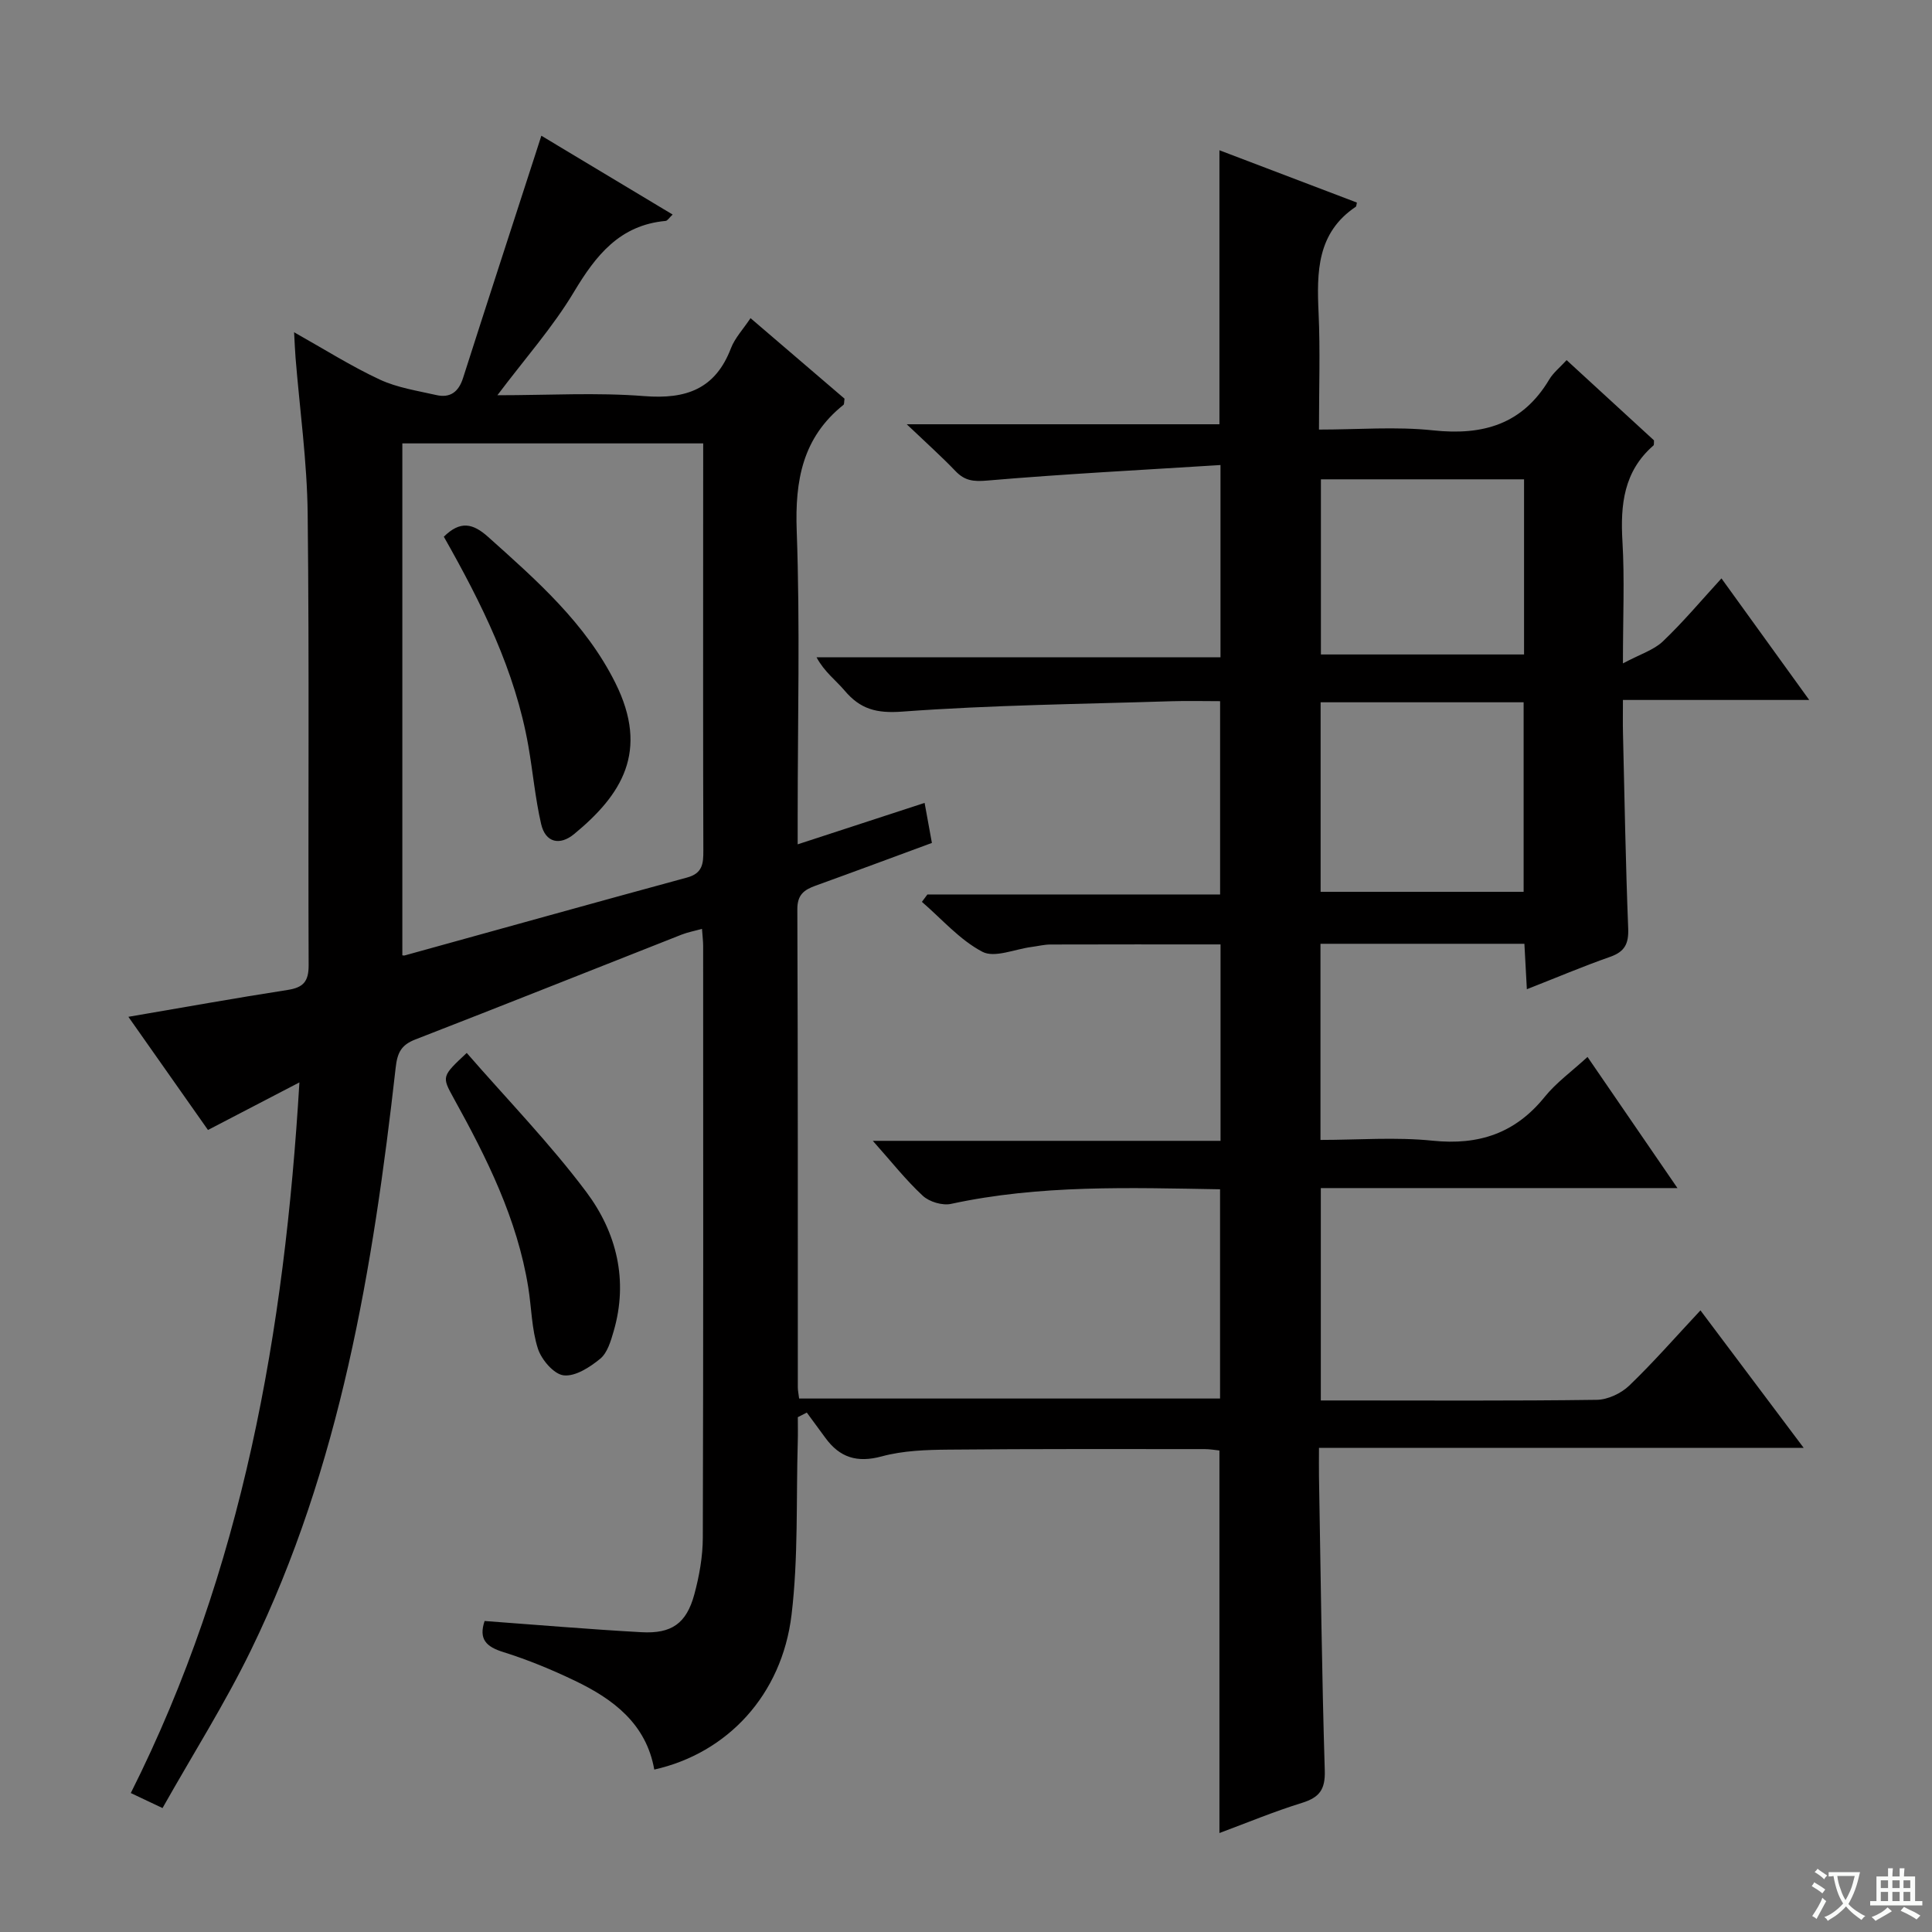 <svg enable-background="new 0 0 400 400" viewBox="0 0 400 400" xmlns="http://www.w3.org/2000/svg"><rect x="0" y="0" width="400" height="400" fill="#808080" stroke="none"/><path d="m377.9 391.2c-.2.3-.4.5-.6.8-.7-.6-1.4-1-2.2-1.5.2-.3.4-.5.5-.8.6.4 1.4.8 2.3 1.5zm-1.8 6.1c-.2-.2-.5-.4-.9-.6.4-.6.8-1.2 1.2-1.9s.7-1.3.9-1.9c.3.3.5.5.8.7-.7 1.3-1.4 2.6-2 3.7zm2.2-9c-.3.3-.5.5-.6.8-.6-.6-1.3-1.1-2-1.5.3-.3.5-.5.6-.7.6.5 1.3.9 2 1.4zm.3.2v-.9h2 4.5c-.3 1.3-.6 2.5-1 3.6s-.9 2.1-1.4 3c.4.5 1 1 1.6 1.4s1.2.8 1.9 1.1c-.3.2-.5.4-.8.8-.4-.3-1-.7-1.6-1.2s-1.2-1.1-1.6-1.6c-.5.6-1.1 1.1-1.7 1.6s-1.4.9-2.1 1.4c-.1-.3-.3-.5-.7-.8.6-.2 1.2-.5 1.9-1s1.4-1.1 2-1.8c-.5-.8-.9-1.6-1.2-2.5s-.6-2-.8-3.2c-.4.1-.7.1-1 .1zm2.5 2.7c.3 1 .7 1.7 1 2.2.3-.5.6-1.1 1-2s.6-1.9.9-3h-3.2-.4c.1.9.3 1.8.7 2.8z" fill="#fafbfa"/><path d="m396.5 388.5v1.5 3.6h1.5v.9c-.4 0-1 0-1.7 0h-7.9c-.5 0-.9 0-1.2 0v-.9h1.3v-3.5c0-.7 0-1.2 0-1.6h2.4c0-.8 0-1.4 0-1.7h1c0 .3-.1.8-.1 1.7h1.5c0-.8 0-1.4 0-1.7h1c0 .3-.1.9-.1 1.7zm-8.2 9.2c-.2-.3-.5-.5-.8-.8.8-.3 1.4-.6 1.9-.9s1-.7 1.4-1.1c.3.3.6.5.9.8-1.6 1-2.8 1.6-3.4 2zm2.6-6.8v-1.6h-1.5v1.6zm0 2.7v-1.9h-1.5v1.9zm2.4-2.7v-1.6h-1.5v1.6zm0 2.7v-1.9h-1.5v1.9zm.2 2 .7-.8c.4.2.9.5 1.6.8s1.3.7 1.8 1c-.3.3-.5.5-.8.8-.4-.3-1.5-1-3.3-1.8zm2-4.7v-1.6h-1.4v1.6zm0 2.7v-1.9h-1.4v1.9z" fill="#fafbfa"/><g fill="#010000"><path d="m252.47 379.51c0-26.68 0-52.77 0-79.2-.87-.09-1.98-.29-3.08-.29-17.66 0-35.33-.06-52.99.11-4.64.04-9.43.2-13.85 1.4-5.1 1.38-8.69.24-11.66-3.83-1.28-1.75-2.56-3.5-3.85-5.24-.62.32-1.24.63-1.86.95 0 1.69.04 3.38-.01 5.07-.35 11.96.13 24.02-1.29 35.85-2 16.64-13.33 28.66-28.42 32.04-1.67-9.47-8.47-14.58-16.45-18.4-4.78-2.29-9.73-4.34-14.79-5.92-3.53-1.1-5.16-2.64-3.89-6.44 10.78.79 21.61 1.72 32.47 2.32 6.27.35 9.32-1.82 10.95-7.82 1.03-3.81 1.75-7.84 1.76-11.77.12-40.83.08-81.66.07-122.49 0-.99-.13-1.97-.24-3.54-1.56.44-2.93.69-4.21 1.19-18.39 7.24-36.74 14.57-55.16 21.72-2.94 1.14-3.71 2.78-4.05 5.83-4.69 41.52-11.45 82.59-29.98 120.63-5.37 11.03-11.98 21.46-18.29 32.66-2.38-1.12-4.05-1.92-6.57-3.11 23.2-46.17 31.83-95.59 34.91-147.13-6.51 3.39-12.49 6.5-18.93 9.85-5.36-7.62-10.84-15.41-16.48-23.43 11.44-1.95 22.18-3.89 32.96-5.56 3.23-.5 4.37-1.72 4.36-5.11-.13-31.16.15-62.33-.2-93.49-.12-10.78-1.64-21.54-2.51-32.31-.12-1.48-.17-2.97-.3-5.26 6.25 3.51 11.82 7.04 17.75 9.8 3.61 1.68 7.74 2.3 11.68 3.2 2.88.66 4.63-.64 5.55-3.53 4.94-15.47 9.99-30.92 14.99-46.37.34-1.06.69-2.12 1.22-3.79 9.27 5.56 18.14 10.89 27.18 16.32-.73.69-1.07 1.29-1.46 1.32-9.48.87-14.41 7.09-18.97 14.7-4.38 7.32-10.15 13.81-15.85 21.39 10.6 0 20.56-.6 30.41.18 8.64.68 14.7-1.44 17.94-9.9.81-2.12 2.5-3.9 4.06-6.24 6.62 5.67 13.12 11.24 19.46 16.67-.11.68-.04 1.14-.22 1.28-8.46 6.76-10.06 15.63-9.68 26.06.71 19.64.2 39.32.2 58.99v5.94c8.99-2.94 17.43-5.69 26.28-8.58.54 2.96.97 5.33 1.51 8.29-8 2.95-16.03 5.94-24.09 8.85-2.37.86-3.78 1.86-3.77 4.89.13 33 .09 65.99.1 98.99 0 .65.15 1.29.27 2.3h87.15c0-14.26 0-28.62 0-43.32-18.74-.32-37.31-.96-55.69 3.02-1.79.39-4.51-.42-5.86-1.68-3.52-3.26-6.51-7.08-10.34-11.37h71.99c0-13.86 0-27.12 0-40.67-11.7 0-23.45-.02-35.19.02-1.32 0-2.63.34-3.95.51-3.44.44-7.64 2.32-10.16 1-4.69-2.46-8.41-6.79-12.53-10.34.38-.51.76-1.02 1.14-1.53h60.6c0-13.41 0-26.44 0-40.02-3.4 0-6.69-.09-9.97.01-18.61.59-37.26.78-55.82 2.15-5.36.4-8.71-.51-11.95-4.35-1.81-2.14-4.16-3.83-5.82-6.9h83.64c0-13.27 0-25.82 0-39.8-16.32 1.03-32.37 1.85-48.36 3.22-2.84.24-4.6.02-6.5-1.96-2.85-2.98-5.94-5.74-10.1-9.7h64.74c0-19.22 0-37.76 0-56.73 9.42 3.58 18.96 7.21 28.46 10.83-.13.55-.11.78-.21.85-8.08 5.42-8.11 13.53-7.72 22.02.35 7.79.08 15.61.08 24.13 8.11 0 15.94-.66 23.62.16 10.34 1.11 18.53-1.25 24.06-10.54.83-1.39 2.19-2.47 3.59-4 6.22 5.71 12.19 11.19 18.09 16.61-.04.48.05.93-.12 1.07-6.14 5.34-6.86 12.25-6.41 19.86.46 7.76.1 15.58.1 25.25 3.59-1.92 6.38-2.76 8.26-4.55 4.2-4 7.95-8.47 12.14-13.05 6 8.31 11.79 16.34 18.17 25.17-13.17 0-25.51 0-38.57 0 0 2.68-.04 4.77.01 6.86.32 13.48.55 26.96 1.08 40.43.12 3.16-.69 4.82-3.73 5.89-5.62 1.97-11.11 4.3-17.25 6.71-.18-3.37-.34-6.24-.51-9.41-14.12 0-28.01 0-42.22 0v40.61c7.73 0 15.56-.63 23.24.16 9.56.98 17.1-1.54 23.18-9.07 2.38-2.95 5.57-5.24 8.87-8.27 6.11 8.92 12.13 17.69 18.62 27.15-25.03 0-49.25 0-73.84 0v43.97h4.64c17.5 0 35 .11 52.49-.13 2.28-.03 5.04-1.33 6.71-2.93 5.01-4.81 9.6-10.07 14.76-15.59 7.11 9.46 13.96 18.59 21.37 28.46-33.71 0-66.7 0-100.35 0 0 2.37-.03 4.14 0 5.9.36 20.31.58 40.62 1.2 60.92.12 3.96-1.13 5.56-4.7 6.68-5.79 1.79-11.41 4.13-17.11 6.25zm-106.88-287.71c-20.93 0-41.12 0-62.29 0v105.95c-.15-.02.21.14.5.06 19.49-5.38 38.95-10.83 58.46-16.13 3.21-.87 3.37-2.89 3.36-5.58-.07-21.8-.04-43.6-.04-65.4.01-6.15.01-12.28.01-18.9zm127.83 53.6v39.24h42.03c0-13.26 0-26.16 0-39.24-14.16 0-27.93 0-42.03 0zm.06-46.16v36.26h42.06c0-12.22 0-24.12 0-36.26-14.07 0-27.86 0-42.06 0z"/><path d="m96.63 218c8.45 9.71 17.26 18.77 24.77 28.8 6.24 8.34 8.73 18.27 5.65 28.82-.59 2.03-1.29 4.47-2.79 5.7-2.13 1.75-5.16 3.71-7.56 3.43-2.02-.23-4.59-3.23-5.33-5.52-1.3-4.03-1.32-8.46-2-12.7-2.28-14.17-8.58-26.77-15.43-39.14-2.49-4.53-2.51-4.52 2.69-9.39z"/><path d="m91.89 111.12c3.39-3.35 6-2.8 9.17.04 10.05 9 20.18 17.87 26.34 30.22 7.09 14.21 1.27 23.22-8.53 31.3-2.93 2.42-5.94 1.84-6.84-2.1-1.22-5.3-1.7-10.76-2.64-16.13-2.73-15.59-9.67-29.51-17.5-43.33z"/></g></svg>